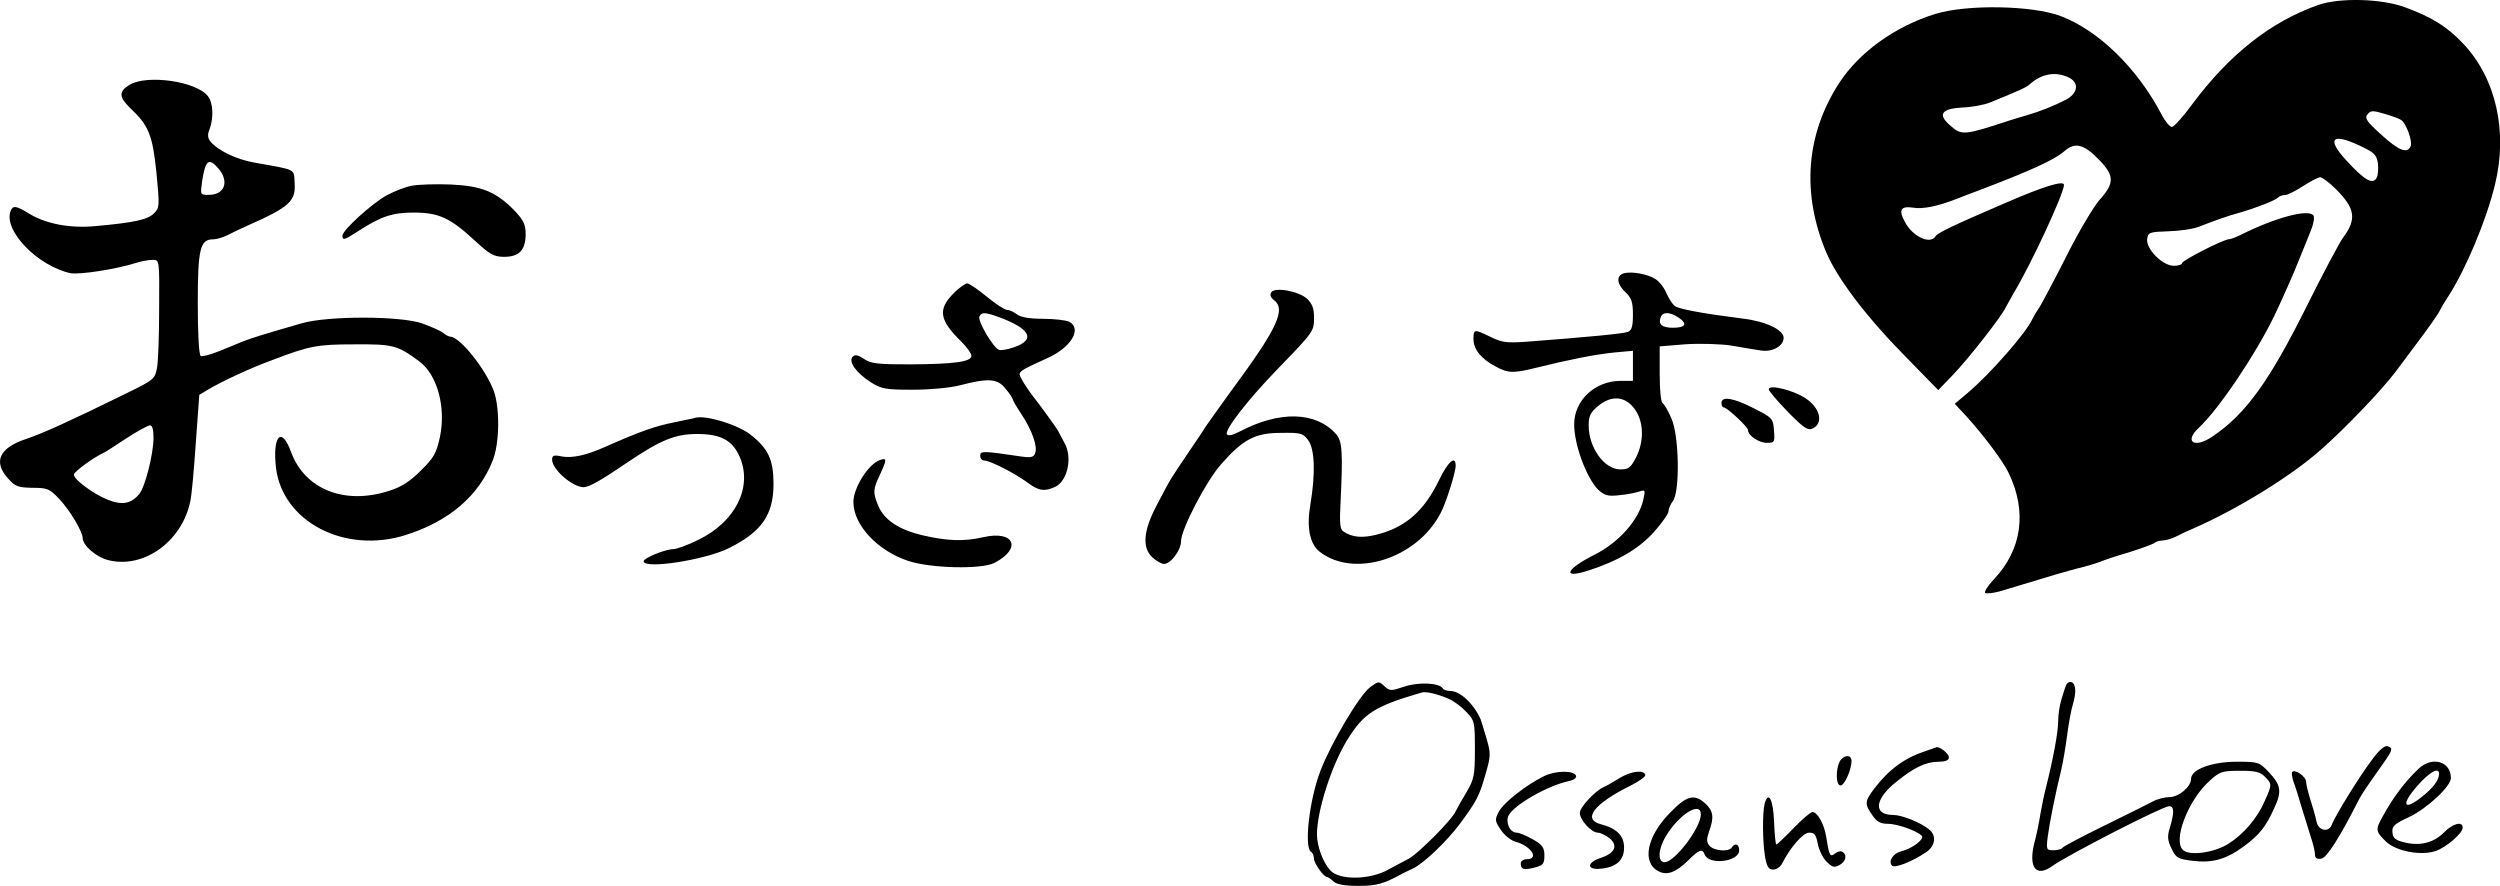 <svg enable-background="new 0 0 2485.1 880.6" viewBox="0 0 2485.1 880.6" xmlns="http://www.w3.org/2000/svg"><path d="m2304.2 5c-47 16.7-87.8 48.7-124.8 98.3-9.1 12.6-18.5 22.9-20.5 22.9s-6.8-5.6-10.3-12.6c-24.1-45.8-62.5-83.4-100.4-97.7-28.2-10.6-93-11.7-124.2-2.1-40.2 12.3-76 38.2-96 69-32.9 51.1-37.3 109.5-12.6 168.2 10.6 25 38.7 62.5 74.6 99.2l36.7 37.6 15-15.6c14.7-15.3 48.4-58.1 52.2-66.9 1.2-2.3 5-9.1 8.2-14.7 16.7-27.6 49.3-97.7 49.6-106.8 0-4.7-19.7 1.2-57.5 17.6-51.1 22-68.1 29.9-70.2 33.5-5.3 8.5-22.9.3-30.5-14.4-6.5-11.7-4.1-15.9 7.9-14.1 10 1.8 25.5-1.5 44.6-9.1 4.1-1.5 12.6-5 19.1-7.3 52.8-20 77.2-31.1 87.2-39.9 10.3-9.1 19.4-6.8 34.6 9.1 15 15.6 15 22.9.3 39.3-6.2 7-20.8 31.7-32.3 54.6-11.7 23.2-23.8 45.8-26.7 50.8-3.2 4.7-6.8 10.9-7.9 13.2-6.2 13.8-42 54.6-64.6 73.7l-12.6 10.6 12 12.9c16.7 18.5 35.5 43.4 41.4 55.5 18.8 38.7 13.5 76.6-14.7 106.3-5.9 6.2-9.4 12-8.5 13.2 1.2 1.2 7.9.3 14.7-1.5 15.6-4.7 37.3-11.2 56.4-17 8.2-2.3 19.4-5.6 25-6.8 5.6-1.5 13.5-3.8 17.6-5.3 4.1-1.8 17.3-6.2 29.4-9.7 12-3.8 23.2-7.9 25-9.1 1.5-1.5 5.3-2.6 8.2-2.6s9.1-1.8 13.2-3.8c4.4-2.3 12.6-6.2 18.2-8.5 42.9-18.8 96.6-51.7 126.2-78.1 23.5-20.5 60.5-59.3 74-77.2 6.5-8.8 14.4-19.1 17.3-23.2 15.6-20.5 25.2-34.3 27-38.2 1.2-2.3 4.7-8.5 7.9-13.2 17.6-27.3 37.9-75.4 46.7-111.5 12.9-52.5 1.2-105.4-31.4-140-15.9-17-31.1-26.4-58.1-36.4-23.9-8.7-65-9.6-86.4-2.2zm-248.1 71.9c10.9 5 9.7 15.6-2.1 22-11.2 5.9-26.4 12-39 15.6-4.7 1.2-12.6 3.8-17.6 5.3-44.6 14.7-47.6 15-58.4 5.3-13.2-11.2-9.4-17 11.2-18.2 9.4-.3 22-2.6 27.9-5 29.6-12 36.7-15.3 39.6-18.2 11.7-10.3 25.2-13 38.4-6.8zm330.6 42.3c5 2.9 11.4 20.8 9.7 25.8-3.2 8.2-11.7 5-29.4-11.2-14.7-13.2-16.7-16.4-13.5-20.3 3.2-3.8 5.3-3.8 17-.3 7.1 2.1 14.7 4.8 16.2 6zm-40 26.1c13.2 6.2 15.6 8.5 17 16.7.6 5.3.3 12-1.2 14.7-3.8 7.3-12.3 2.3-29.9-17-20.5-22.1-14.6-28.2 14.1-14.4zm-24.9 42.5c19.4 19.4 21.1 29.9 7.3 48.4-3.5 4.7-20 35.8-36.4 68.7-36.7 73.7-60.2 106.6-93.3 128.9-17.9 12.3-28.8 5.6-13.8-8.5 20-18.5 56.4-72.8 75.1-111.2 8.2-17.3 19.1-41.7 25.8-58.7 3.5-8.8 8.5-20.8 10.9-27 2.3-5.9 3.5-12.3 2.3-14.1-4.4-7-37.9 1.8-72.8 19.4-4.7 2.3-9.7 4.1-11.2 4.1-5.3 0-46.7 21.1-46.7 23.8 0 1.5-3.8 2.6-8.2 2.6-11.2 0-27.9-17-26.4-26.7.9-6.5 2.3-7 21.1-7.6 11.2-.3 25-2.3 30.8-4.7 14.1-5.6 29.1-10.9 39.9-13.8 15.6-4.4 35.2-12 38.2-15 1.5-1.5 4.7-2.6 7.3-2.6 2.3 0 10.3-4.1 17.6-8.8s15-8.8 17-8.8c2-.1 9 5.2 15.5 11.6zm-2193.3-103.3c-10.6 6.5-10.3 12 .9 22.9 18.5 17.3 22.3 27 26.1 64.3 3.2 33.2 3.2 34.9-2.6 40.5-6.2 6.2-19.7 9.1-58.4 12.6-25 2.3-49.3-2.3-65.8-12.6-12.9-7.9-15.9-8.2-18.2-2.3-7.3 19.1 26.7 54.3 59.3 61.6 8.8 1.8 45.8-3.8 66.9-10.6 5-1.5 11.7-2.6 15.3-2.6 6.5 0 6.5.6 6.2 47.6 0 26.4-.9 53.1-2.1 59.6-2.1 11.2-2.9 12-29.9 25.2-56.1 27.6-83.9 40.2-99.8 45.5-27 8.8-33.5 22.6-18.5 39.3 7.3 8.2 10 9.1 24.4 9.4 14.7 0 17 .9 26.7 11.2 10.3 10.9 23.2 32.3 23.2 39 .3 7.3 13.5 18.8 25.5 21.7 34.9 8.8 72.8-18.2 81.3-57.8 1.5-5.6 3.8-32 5.6-58.4l3.5-48.1 8.8-5.3c14.4-8.5 43.4-22 64.6-29.6 36.1-13.8 44-15.3 80.7-15.3 38.5-.3 42.9.9 64.3 16.7 18.2 13.2 27 45.8 20.8 75.4-3.5 16.1-5.9 20.5-19.1 33.5-10.9 10.9-19.7 16.4-31.4 20-44.3 14.4-83.9-1.5-97.5-38.7-9.4-25.8-18.5-16.4-15 15.6 6.5 54 68.7 86.3 129.4 66.9 42.9-13.8 71.9-38.5 86-73.7 6.8-16.7 7.3-50.8 1.5-68.4-7.6-21.7-33.8-54.6-43.4-54.9-1.5 0-5-1.8-7.3-3.8-2.6-2.1-12-6.2-20.8-9.4-21.7-7.6-93.3-7.6-119.2-.3-37 10.6-49.9 14.7-58.4 17.9-4.7 2.1-15.9 6.5-24.4 10s-16.7 5.6-18.2 4.7c-1.8-1.2-2.9-22.9-2.9-52.2 0-54.3 2.3-63.7 15.3-63.7 3.2 0 9.4-1.8 13.5-3.8 4.4-2.3 13.2-6.5 19.7-9.4 42.6-18.8 49-24.7 47.8-42.6-.9-14.7 2.6-12.9-40.2-20.5-17.9-3.2-36.1-12-43.7-21.1-2.6-3.5-2.9-6.8-.6-12.3 4.1-11.2 3.5-25.8-1.5-32.3-11.2-15.2-61.4-22.2-78.4-11.4zm89 83.4c10.6 12.9 5.6 25.8-10 25.8-8.5 0-8.5 0-6.5-14.1 3.3-20.8 6.5-23.2 16.5-11.7zm-64.9 267.1c0 16.4-8.5 49.6-14.4 56.4-8.2 9.4-16.7 10.9-30.5 5.6-14.4-5.6-34.3-20.3-34.3-25.2 0-2.9 20.3-17.6 30.2-22 1.5-.6 11.2-7 22-14.1 10.9-7 21.4-12.9 23.5-12.9 2.3-.1 3.5 4.3 3.5 12.2z"/><path d="m409.4 184.6c-6.5 1.2-17.6 5.6-24.7 9.4-14.7 7.9-44.3 34.9-44.3 40.2 0 5 1.5 4.7 15.6-4.4 22.6-14.7 34-18.5 55.2-18.5 25 0 36.4 5.3 60.8 27.9 15 13.8 19.1 16.1 29.1 16.1 15 0 21.4-6.8 21.4-22.6 0-9.7-2.1-13.8-11.2-23.5-18.2-18.5-32.3-24.4-63.1-25.8-15-.6-32.3 0-38.8 1.2zm1204.4 87.2c-7.6 2.3-6.5 10.9 2.1 18.8 5.9 5.6 7.3 9.7 7.3 22.3 0 11.4-1.2 15.6-5 17-4.4 1.8-41.4 5.3-99.8 9.7-20.5 1.5-25.5.9-36.7-4.7-16.4-7.9-17-7.9-17 2.1 0 10.3 7.6 19.7 22 27.3 12.3 6.8 17.9 6.8 39.3 1.5 35.8-8.8 58.4-13.2 77.5-15.3l19.7-1.8v29.9h-12.3c-25.2 0-45.8 19.1-46.1 42.6-.3 20.3 12.3 54.3 24.1 65.8 6.2 5.6 9.7 6.5 20.3 5.3 7-.6 15.9-2.3 19.7-3.5 6.5-2.3 6.8-1.8 4.7 7.6-4.4 20.3-24.4 42.9-48.4 54.9-29.1 14.7-32.9 24.4-6.5 15.9 29.4-9.4 50.5-21.7 65.5-38.5 7.9-8.8 14.4-18.2 14.4-20.5 0-2.6 2.1-7.3 4.4-10.3 7-9.4 6.2-64.9-1.5-81.9-3.2-7.6-7.3-14.4-8.8-15.3-1.8-.9-2.9-14.1-2.9-29.1v-27.3l25.8-2.1c14.1-.9 34-.3 44.6 1.2 10.6 1.8 24.1 4.1 30.2 5 11.4 1.8 22.6-4.4 22.6-12.6 0-7.9-17.6-16.4-40.5-19.1-39.3-5-63.7-9.4-67.8-12.6-2.3-1.8-5.9-7.6-8.2-12.6-2.1-5.3-7-11.7-10.9-14.1-7.7-5-23.9-8-31.8-5.6zm54.9 44c9.1 6.2 6.8 10-5.9 10-10.6 0-14.7-3.5-12-10.3 2-5.8 9.1-5.6 17.9.3zm-44.3 90.1c9.7 12.6 10.3 32.3 1.8 49-5.3 10-7.3 11.7-15.6 11.7-15.9 0-31.4-21.7-31.4-43.7 0-9.4 1.8-12.9 9.1-19.1 13.2-11.1 26.7-10.2 36.1 2.1zm-675.8-115c-16.7 16.4-15.3 27 7.3 49 5.3 5.3 9.7 11.4 9.7 13.8 0 5.9-16.4 8.2-60.2 8.5-32.6 0-39.3-.6-46.4-5.3-5.9-4.1-9.1-4.7-11.4-2.3-4.7 4.7 3.8 16.4 18.2 25.5 10.3 6.5 14.7 7.3 41.4 7.3 17 0 37-1.8 47-4.4 28.2-7.3 37.3-6.8 45.2 3.2 4.1 4.7 7 9.4 7.3 10.6 0 1.2 3.8 7.6 8.5 14.7 10.6 15.9 16.4 32.3 13.8 39-1.5 4.1-4.1 4.7-14.4 3.2-37.9-5.6-40.2-5.6-40.2-.6 0 2.6 1.8 4.7 4.1 4.7 5.6 0 30.2 12.6 42.6 21.7 11.4 8.5 17 9.4 27.9 4.4 12.3-5.9 17.3-29.4 9.1-43.7-2.3-4.1-5-9.4-6.2-11.7s-10.6-15.6-20.8-29.1c-10.6-13.2-18.2-25.8-17.6-27.9 1.2-3.2 4.4-5 28.5-15.9 22.9-10.6 33.8-28.8 20.8-35.8-3.2-1.5-15-2.9-25.8-2.9-13.2 0-22.3-1.5-26.1-4.4-2.9-2.3-7.3-4.4-9.7-4.4s-11.4-5.9-20.3-13.2c-8.8-7.3-17.6-13.2-19.4-13.2-2 .1-7.9 4.2-12.9 9.2zm43.5 24c32 11.7 37.9 22.6 16.1 30.2-6.5 2.3-13.2 3.5-15.3 2.6-5.6-2.1-21.1-28.5-19.4-32.9 1.9-4.6 5.4-4.6 18.6.1zm271.5-24.3c-1.5 2.3-.3 5.3 2.3 7.3 12.9 9.4 4.4 27.9-43.4 92.5-11.2 15.6-21.7 30.2-23.5 32.9-1.5 2.6-9.4 14.4-17.6 26.4-17.6 26.1-17.9 26.1-31.4 52.2-13.5 25.5-15 42.6-4.4 52.2 3.8 3.5 9.1 6.5 11.4 6.5 6.8 0 17-13.8 17-22.6 0-11.7 25-59.9 39.9-76.6 21.7-24.7 33.8-31.1 59.3-31.1 19.7-.3 22 .3 27 7 6.8 8.8 7.6 33.2 2.3 64.6-3.8 22.3-.6 38.5 9.1 46.4 34 26.7 96.3 7.3 120.1-37.6 5.3-9.4 15.3-41.1 15.3-47.8 0-10.6-7.6-4.1-16.1 13.5-15 31.4-33.5 47.6-61.9 54.9-14.7 3.8-24.7 2.9-33.5-2.9-3.5-2.1-4.1-7.9-2.9-29.9 2.3-48.7 1.8-60.2-4.7-67.2-20-22.3-56.1-23.2-95.7-2.3-6.8 3.5-11.4 4.7-12.6 2.6-2.6-4.1 21.1-34.6 50.2-64.6 36.1-37.3 36.4-37.6 36.4-51.4 0-8.8-1.8-13.8-6.8-18.5-8.2-7.7-32.3-12.1-35.8-6.5zm494.6 96.3c0 1.8 8.5 11.7 19.1 22.6 16.7 17 20 18.8 25.2 16.1 10.3-5.6 6.5-20.3-7.6-29.6-12.3-8.3-36.7-14.1-36.7-9.1z"/><path d="m1711.2 400.6c0 2.3.9 4.4 2.3 4.4 3.2 0 24.1 19.4 24.1 22.6 0 5.3 10.6 12.6 18.8 12.6 7.6 0 7.9-.6 7-12.3-.9-12-1.5-12.6-20-22-20.4-10.5-32.2-12.3-32.2-5.3zm-1020 14.7c-1.5.6-10.9 2.3-20.5 4.4-20 4.1-32.9 8.5-69.6 24.7-18.5 8.2-32.3 11.2-42.3 9.4-8.2-1.8-10-1.2-10 3.2.3 10 20.5 27.3 31.4 27.3 5.9-.3 17.3-6.8 44-25 32.6-22 47-27.9 69-27.9 23.5 0 35.2 6.5 42.3 23.2 12.6 29.9-4.4 64-41.1 81.9-10.6 5.3-22 9.4-25.2 9.4-7.9 0-29.4 8.8-29.4 12 0 8.2 61.3-1.2 85.1-13.2 32.3-16.1 44-33.2 44-63.7 0-24.1-5.3-35.2-22.9-49-12.8-9.9-44.2-19.6-54.8-16.7zm183.5 42c-11.4 3.8-26.4 27.6-26.4 41.7 0 22.6 23.5 48.1 54 58.4 22.3 7.6 73.4 8.8 86.3 2.1 27.6-14.4 19.7-32.6-11.2-25.5-19.1 4.4-35.8 3.8-59.9-1.8s-38.5-15.3-44.6-29.6c-5.3-13.2-5.3-15.9 2.1-31.4 6.7-14.5 6.7-16.3-.3-13.9zm487.8 225.4c-10.6 7.3-39 55.2-49.9 83.4-11.2 29.1-16.4 76.3-9.4 80.7 1.8.9 2.9 4.1 2.9 6.8.3 5 9.7 18.2 13.2 18.2.9 0 3.8 2.1 6.2 4.4 3.2 2.9 10.6 4.4 24.7 4.4 18.5 0 25.5-2.1 44-12.3 2.3-1.2 7-3.5 10.3-5 10-4.4 33.2-26.4 46.4-44 16.7-22.6 19.7-27.9 25.8-49.9 5.3-18.2 5.3-20.3.9-35.5-2.6-8.8-5.3-17.6-5.9-19.1-6.8-15.3-20.3-27.9-29.9-27.9-3.5 0-6.8-1.2-7.6-2.6-3.5-5.6-24.1-6.5-38.2-1.8-12.9 4.4-14.4 4.4-19.1.3-6.4-5.9-6.2-5.9-14.4-.1zm77.2 11.8c5 2.1 12.6 7.6 17.6 12.9 8.5 8.8 8.8 10 8.8 37.6 0 25.8-.9 29.6-7.9 41.7-4.4 7.3-9.4 16.1-11.2 19.7-3.5 8.5-39.3 44.3-47.8 47.8-3.5 1.8-12.3 6.5-19.4 10.3-18.2 10.3-49 10.6-57.5.6-7.3-7.9-13.2-24.1-13.2-35.8 0-23.2 14.7-69 30.2-93.9 16.4-26.7 27.6-33.5 74-47 3.8-1.3 15.6 1.4 26.4 6.1zm613.8-12.9c-.9 2.1-2.6 8.2-4.4 13.8s-3.2 15.3-3.2 21.7c0 10.6-5 37.3-12 65.2-1.8 6.5-4.1 18.2-5.6 26.4-1.2 7.9-3.8 20.8-5.9 28.5-6.5 25.2 1.5 35.5 17.9 23.5 15.3-10.9 109.5-59.3 115.9-59.3 5 0 5.3 5.9.9 20.8-2.9 9.1-2.6 12.9 1.5 21.4 4.4 9.1 6.2 10.3 20.3 12 20 2.6 33.8-1.2 51.7-14.4 15.3-11.2 22-19.7 30.2-38.2 7.6-16.1 6.5-22.6-5-34.9-10-10.6-10.6-10.9-32.3-10.9-24.9 0-45.5 7.6-45.5 17 0 7.9-12.3 18.2-21.7 18.2-4.4 0-11.7 1.8-15.9 4.1-4.4 2.3-26.1 13.2-48.4 24.1s-41.1 20.8-42 22.3c-.9 1.2-4.7 2.3-8.8 2.3-7 0-7.3-.6-5.6-14.1 1.8-13.5 7.6-42.6 13.5-66.6 1.5-6.5 4.1-21.1 5.6-32.9 1.5-11.7 4.1-26.4 6.2-32.9 3.5-12 2.3-20.8-3.2-20.8-1.9.1-3.6 1.9-4.2 3.7zm197.8 90.4c7.3 7.3 7.3 7.9-.3 24.7-7.3 16.7-20.5 32.3-35.8 42-13.8 8.8-37.9 12.3-44.9 6.5-10.9-8.8 4.4-49.6 26.1-69 10-9.1 12.3-10 29.9-10 15.3-.1 20.3 1.1 25 5.8zm106.6-16.8c-12.3 16.1-36.7 55.8-39.9 64.3-2.9 8.5-13.5 6.5-15.3-2.9-.9-4.4-3.5-13.8-5.9-21.1-2.3-7.3-4.4-15.6-4.4-18.2 0-5.3-10.9-12.9-13.8-10-.9.9-.3 5.3 1.2 9.7 1.8 4.4 5.3 16.1 8.2 25.8s7 22.9 9.1 29.4c2.3 6.8 4.1 14.4 4.1 17.3 0 3.5 1.8 4.7 6.2 4.1 5.6-.9 18.5-21.4 37.9-59.6 1.5-3.2 9.4-15 17.6-26.4 16.1-22.6 16.4-23.5 10.6-25.8-2.7-1.2-8.6 3.7-15.6 13.4zm-444.1-8.5c-20.8 6.8-36.1 18.2-50.8 37.3-9.4 12.6-9.7 15.3-1.8 26.4 4.4 6.5 8.2 8.5 15.3 8.5 11.2 0 34.3 9.1 34.3 13.2-.3 4.1-11.7 12-20.8 14.1-8.2 2.1-13.5 10-9.1 14.4 2.6 2.6 20-4.1 33.8-13.5 9.1-6.2 10.6-16.4 2.9-22.6-8.5-7-27-14.4-35.8-14.4-20 0-18.5-15.6 3.2-32.9 17.3-14.1 29.4-20 42-20 7 0 10.3-1.5 10.3-4.4 0-3.5-9.1-10.9-12.3-10-.7.4-5.6 1.9-11.2 3.9zm-85.1 10.3c-4.1 8.2-3.8 23.8.9 23.8 3.8 0 10.9-15.6 10.9-24.4-.1-6.7-8-6.2-11.8.6zm575.3 7.3c-13.5 12.9-24.9 27.9-35.8 47.8-7 12.6-6.8 14.4 3.5 24.4 10 9.7 34.9 14.4 49.6 9.4 10.6-3.8 26.7-17.6 26.7-23.2 0-6.8-10-4.1-18.8 5-10 10-23.5 13.5-39 9.7-8.8-2.1-11.4-4.1-12-9.7-.6-6.5 1.5-8.5 16.7-15.6 17.9-8.5 41.4-30.5 41.4-38.7 0-16.7-18.8-22-32.3-9.1zm20.5 5c0 6.2-5.9 14.1-17.6 23.2-17.9 14.1-20.3 7.3-4.1-11.2 12.3-14 21.7-19.3 21.7-12zm-889.4 2.1c-17.6 8.5-40.5 26.4-45.2 35.5-4.1 7.9-4.1 9.1 2.1 18.2 3.5 5.3 10.3 10.6 14.7 11.7 15.3 4.1 23.8 17.3 10.9 17.3-3.2 0-5.9 1.8-5.9 4.1 0 6.2 3.2 7 14.1 4.1 8.2-2.1 9.4-3.8 9.4-12 0-7.9-2.1-10.6-11.7-16.1-6.2-3.5-13.5-6.5-15.9-6.5-6.8 0-11.4-10.6-7.9-17.3 5.9-10.6 38.5-29.4 59.9-34 4.7-.9 7.9-3.2 7-5.3-1.8-5.3-20-5.3-31.5.3zm74.9 2c-6.5 4.1-13.8 8.2-16.1 9.1-8.5 3.8-23.5 20-23.5 25.5 0 7 11.4 19.7 17.9 19.7 2.6 0 7.9 2.6 11.7 5.6 8.8 7.3 5.3 15-9.4 19.7-13.2 4.4-13.5 11.7-.3 10.6 15.9-1.2 24.1-8.2 24.1-21.1 0-11.7-7.3-19.1-23.2-23.2-18.5-5-6.8-20.3 29.9-38.5 8.2-4.1 14.7-8.8 14.4-10.3-.9-5.6-14.1-4.1-25.5 2.9zm49.6 35c-22.6 23.2-27.6 48.7-11.4 57.5 8.8 4.7 17.6 1.5 29.9-10.6 10.9-10.9 14.1-12 16.4-5.9 4.1 10.9 34.3 7.3 34.3-4.1 0-6.2-4.1-7.9-7.3-2.9-2.9 4.7-17.9 3.5-22.3-1.8-2.9-3.5-2.9-6.5-.3-14.1 5-13.8 4.4-20-3.5-27.6-11.2-10.2-18.8-8.2-35.8 9.5zm31.1 1.1c0 13.5-26.1 47.6-36.1 47.6-7 0-6.5-13.2 1.5-26.1 12.9-21.5 34.6-35 34.6-21.5zm63.4-10.5c-2.3 8.8-2.1 39 .6 53.7 1.8 9.1 3.5 11.7 7.9 11.7 3.2 0 7-2.6 8.8-5.9 8.2-16.1 20.8-30.8 27-30.8 5.3 0 6.8 2.1 8.5 10.9 1.2 6.2 5 14.1 8.8 17.9 5.6 5.6 7.6 6.2 12.6 3.5 6.5-3.2 8.2-10.3 3.2-13.2-1.8-1.2-5-.3-7.3 1.5-5 4.1-5.9 2.6-8.8-16.1-2.1-13.2-8.8-25-13.8-25-1.8 0-10.3 7.3-18.8 16.1s-16.1 16.1-17 16.1-1.8-10.3-2.3-22.6c-.9-22.2-5.6-31.3-9.4-17.8z"/></svg>